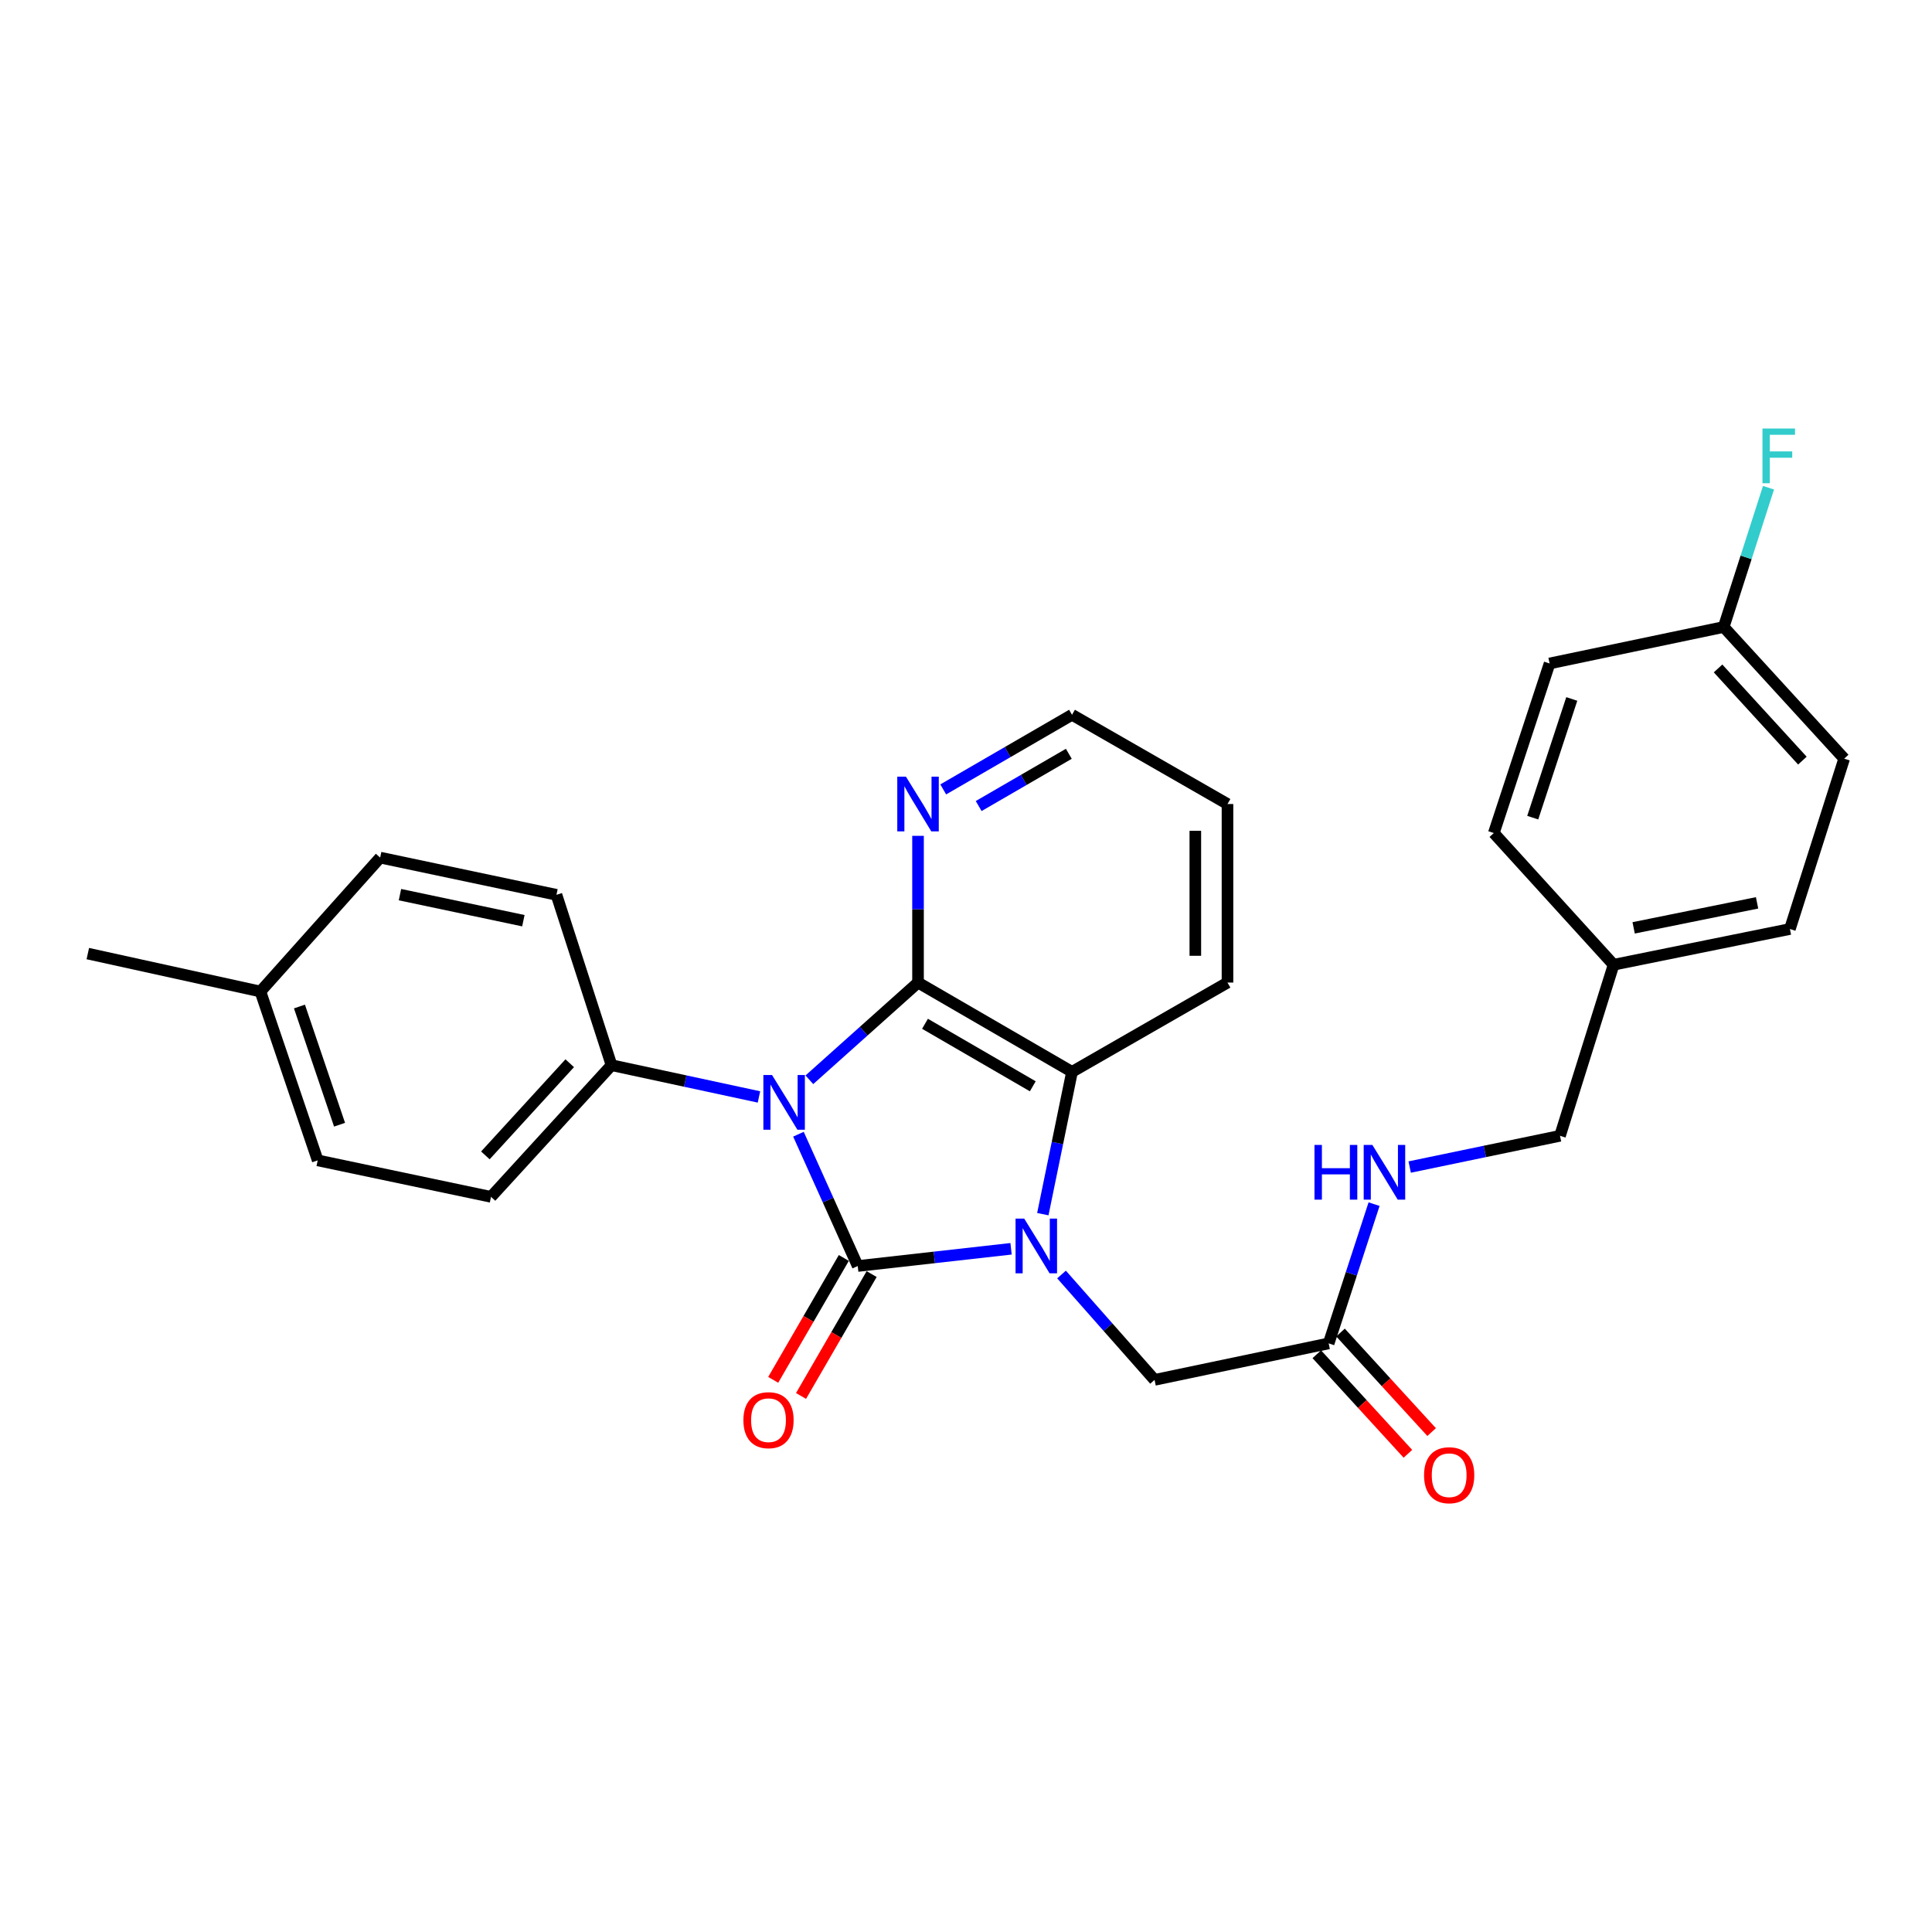 <?xml version='1.0' encoding='iso-8859-1'?>
<svg version='1.1' baseProfile='full'
              xmlns='http://www.w3.org/2000/svg'
                      xmlns:rdkit='http://www.rdkit.org/xml'
                      xmlns:xlink='http://www.w3.org/1999/xlink'
                  xml:space='preserve'
width='1000px' height='1000px' viewBox='0 0 1000 1000'>
<!-- END OF HEADER -->
<rect style='opacity:1.0;fill:#FFFFFF;stroke:none' width='1000' height='1000' x='0' y='0'> </rect>
<path class='bond-0' d='M 413.275,587.063 L 428.618,621.175' style='fill:none;fill-rule:evenodd;stroke:#0000FF;stroke-width:6px;stroke-linecap:butt;stroke-linejoin:miter;stroke-opacity:1' />
<path class='bond-0' d='M 428.618,621.175 L 443.961,655.287' style='fill:none;fill-rule:evenodd;stroke:#000000;stroke-width:6px;stroke-linecap:butt;stroke-linejoin:miter;stroke-opacity:1' />
<path class='bond-2' d='M 418.927,558.893 L 447.049,533.735' style='fill:none;fill-rule:evenodd;stroke:#0000FF;stroke-width:6px;stroke-linecap:butt;stroke-linejoin:miter;stroke-opacity:1' />
<path class='bond-2' d='M 447.049,533.735 L 475.171,508.577' style='fill:none;fill-rule:evenodd;stroke:#000000;stroke-width:6px;stroke-linecap:butt;stroke-linejoin:miter;stroke-opacity:1' />
<path class='bond-4' d='M 392.837,567.775 L 354.68,559.556' style='fill:none;fill-rule:evenodd;stroke:#0000FF;stroke-width:6px;stroke-linecap:butt;stroke-linejoin:miter;stroke-opacity:1' />
<path class='bond-4' d='M 354.68,559.556 L 316.523,551.337' style='fill:none;fill-rule:evenodd;stroke:#000000;stroke-width:6px;stroke-linecap:butt;stroke-linejoin:miter;stroke-opacity:1' />
<path class='bond-1' d='M 443.961,655.287 L 483.642,650.828' style='fill:none;fill-rule:evenodd;stroke:#000000;stroke-width:6px;stroke-linecap:butt;stroke-linejoin:miter;stroke-opacity:1' />
<path class='bond-1' d='M 483.642,650.828 L 523.323,646.37' style='fill:none;fill-rule:evenodd;stroke:#0000FF;stroke-width:6px;stroke-linecap:butt;stroke-linejoin:miter;stroke-opacity:1' />
<path class='bond-7' d='M 436.76,651.114 L 418.484,682.659' style='fill:none;fill-rule:evenodd;stroke:#000000;stroke-width:6px;stroke-linecap:butt;stroke-linejoin:miter;stroke-opacity:1' />
<path class='bond-7' d='M 418.484,682.659 L 400.209,714.204' style='fill:none;fill-rule:evenodd;stroke:#FF0000;stroke-width:6px;stroke-linecap:butt;stroke-linejoin:miter;stroke-opacity:1' />
<path class='bond-7' d='M 451.162,659.459 L 432.887,691.003' style='fill:none;fill-rule:evenodd;stroke:#000000;stroke-width:6px;stroke-linecap:butt;stroke-linejoin:miter;stroke-opacity:1' />
<path class='bond-7' d='M 432.887,691.003 L 414.611,722.548' style='fill:none;fill-rule:evenodd;stroke:#FF0000;stroke-width:6px;stroke-linecap:butt;stroke-linejoin:miter;stroke-opacity:1' />
<path class='bond-5' d='M 549.44,659.683 L 573.519,686.952' style='fill:none;fill-rule:evenodd;stroke:#0000FF;stroke-width:6px;stroke-linecap:butt;stroke-linejoin:miter;stroke-opacity:1' />
<path class='bond-5' d='M 573.519,686.952 L 597.597,714.22' style='fill:none;fill-rule:evenodd;stroke:#000000;stroke-width:6px;stroke-linecap:butt;stroke-linejoin:miter;stroke-opacity:1' />
<path class='bond-28' d='M 539.765,628.442 L 547.32,591.619' style='fill:none;fill-rule:evenodd;stroke:#0000FF;stroke-width:6px;stroke-linecap:butt;stroke-linejoin:miter;stroke-opacity:1' />
<path class='bond-28' d='M 547.32,591.619 L 554.874,554.795' style='fill:none;fill-rule:evenodd;stroke:#000000;stroke-width:6px;stroke-linecap:butt;stroke-linejoin:miter;stroke-opacity:1' />
<path class='bond-3' d='M 475.171,508.577 L 554.874,554.795' style='fill:none;fill-rule:evenodd;stroke:#000000;stroke-width:6px;stroke-linecap:butt;stroke-linejoin:miter;stroke-opacity:1' />
<path class='bond-3' d='M 478.776,529.909 L 534.568,562.262' style='fill:none;fill-rule:evenodd;stroke:#000000;stroke-width:6px;stroke-linecap:butt;stroke-linejoin:miter;stroke-opacity:1' />
<path class='bond-6' d='M 475.171,508.577 L 475.171,470.603' style='fill:none;fill-rule:evenodd;stroke:#000000;stroke-width:6px;stroke-linecap:butt;stroke-linejoin:miter;stroke-opacity:1' />
<path class='bond-6' d='M 475.171,470.603 L 475.171,432.629' style='fill:none;fill-rule:evenodd;stroke:#0000FF;stroke-width:6px;stroke-linecap:butt;stroke-linejoin:miter;stroke-opacity:1' />
<path class='bond-20' d='M 554.874,554.795 L 635.345,508.577' style='fill:none;fill-rule:evenodd;stroke:#000000;stroke-width:6px;stroke-linecap:butt;stroke-linejoin:miter;stroke-opacity:1' />
<path class='bond-11' d='M 316.523,551.337 L 254.149,619.49' style='fill:none;fill-rule:evenodd;stroke:#000000;stroke-width:6px;stroke-linecap:butt;stroke-linejoin:miter;stroke-opacity:1' />
<path class='bond-11' d='M 294.888,550.322 L 251.226,598.029' style='fill:none;fill-rule:evenodd;stroke:#000000;stroke-width:6px;stroke-linecap:butt;stroke-linejoin:miter;stroke-opacity:1' />
<path class='bond-12' d='M 316.523,551.337 L 288.022,463.154' style='fill:none;fill-rule:evenodd;stroke:#000000;stroke-width:6px;stroke-linecap:butt;stroke-linejoin:miter;stroke-opacity:1' />
<path class='bond-8' d='M 597.597,714.22 L 687.712,695.337' style='fill:none;fill-rule:evenodd;stroke:#000000;stroke-width:6px;stroke-linecap:butt;stroke-linejoin:miter;stroke-opacity:1' />
<path class='bond-25' d='M 488.214,408.6 L 521.544,389.284' style='fill:none;fill-rule:evenodd;stroke:#0000FF;stroke-width:6px;stroke-linecap:butt;stroke-linejoin:miter;stroke-opacity:1' />
<path class='bond-25' d='M 521.544,389.284 L 554.874,369.968' style='fill:none;fill-rule:evenodd;stroke:#000000;stroke-width:6px;stroke-linecap:butt;stroke-linejoin:miter;stroke-opacity:1' />
<path class='bond-25' d='M 506.559,417.207 L 529.89,403.686' style='fill:none;fill-rule:evenodd;stroke:#0000FF;stroke-width:6px;stroke-linecap:butt;stroke-linejoin:miter;stroke-opacity:1' />
<path class='bond-25' d='M 529.89,403.686 L 553.221,390.164' style='fill:none;fill-rule:evenodd;stroke:#000000;stroke-width:6px;stroke-linecap:butt;stroke-linejoin:miter;stroke-opacity:1' />
<path class='bond-9' d='M 687.712,695.337 L 699.464,659.3' style='fill:none;fill-rule:evenodd;stroke:#000000;stroke-width:6px;stroke-linecap:butt;stroke-linejoin:miter;stroke-opacity:1' />
<path class='bond-9' d='M 699.464,659.3 L 711.215,623.264' style='fill:none;fill-rule:evenodd;stroke:#0000FF;stroke-width:6px;stroke-linecap:butt;stroke-linejoin:miter;stroke-opacity:1' />
<path class='bond-10' d='M 681.573,700.956 L 705.15,726.718' style='fill:none;fill-rule:evenodd;stroke:#000000;stroke-width:6px;stroke-linecap:butt;stroke-linejoin:miter;stroke-opacity:1' />
<path class='bond-10' d='M 705.15,726.718 L 728.727,752.479' style='fill:none;fill-rule:evenodd;stroke:#FF0000;stroke-width:6px;stroke-linecap:butt;stroke-linejoin:miter;stroke-opacity:1' />
<path class='bond-10' d='M 693.852,689.718 L 717.429,715.48' style='fill:none;fill-rule:evenodd;stroke:#000000;stroke-width:6px;stroke-linecap:butt;stroke-linejoin:miter;stroke-opacity:1' />
<path class='bond-10' d='M 717.429,715.48 L 741.006,741.242' style='fill:none;fill-rule:evenodd;stroke:#FF0000;stroke-width:6px;stroke-linecap:butt;stroke-linejoin:miter;stroke-opacity:1' />
<path class='bond-13' d='M 729.652,604.061 L 768.554,595.976' style='fill:none;fill-rule:evenodd;stroke:#0000FF;stroke-width:6px;stroke-linecap:butt;stroke-linejoin:miter;stroke-opacity:1' />
<path class='bond-13' d='M 768.554,595.976 L 807.457,587.892' style='fill:none;fill-rule:evenodd;stroke:#000000;stroke-width:6px;stroke-linecap:butt;stroke-linejoin:miter;stroke-opacity:1' />
<path class='bond-16' d='M 254.149,619.49 L 164.441,600.607' style='fill:none;fill-rule:evenodd;stroke:#000000;stroke-width:6px;stroke-linecap:butt;stroke-linejoin:miter;stroke-opacity:1' />
<path class='bond-17' d='M 288.022,463.154 L 196.769,443.892' style='fill:none;fill-rule:evenodd;stroke:#000000;stroke-width:6px;stroke-linecap:butt;stroke-linejoin:miter;stroke-opacity:1' />
<path class='bond-17' d='M 270.897,476.551 L 207.019,463.067' style='fill:none;fill-rule:evenodd;stroke:#000000;stroke-width:6px;stroke-linecap:butt;stroke-linejoin:miter;stroke-opacity:1' />
<path class='bond-15' d='M 807.457,587.892 L 835.19,499.348' style='fill:none;fill-rule:evenodd;stroke:#000000;stroke-width:6px;stroke-linecap:butt;stroke-linejoin:miter;stroke-opacity:1' />
<path class='bond-14' d='M 892.19,324.527 L 954.545,392.68' style='fill:none;fill-rule:evenodd;stroke:#000000;stroke-width:6px;stroke-linecap:butt;stroke-linejoin:miter;stroke-opacity:1' />
<path class='bond-14' d='M 889.263,345.985 L 932.911,393.693' style='fill:none;fill-rule:evenodd;stroke:#000000;stroke-width:6px;stroke-linecap:butt;stroke-linejoin:miter;stroke-opacity:1' />
<path class='bond-19' d='M 892.19,324.527 L 903.78,288.488' style='fill:none;fill-rule:evenodd;stroke:#000000;stroke-width:6px;stroke-linecap:butt;stroke-linejoin:miter;stroke-opacity:1' />
<path class='bond-19' d='M 903.78,288.488 L 915.37,252.45' style='fill:none;fill-rule:evenodd;stroke:#33CCCC;stroke-width:6px;stroke-linecap:butt;stroke-linejoin:miter;stroke-opacity:1' />
<path class='bond-31' d='M 892.19,324.527 L 802.065,343.41' style='fill:none;fill-rule:evenodd;stroke:#000000;stroke-width:6px;stroke-linecap:butt;stroke-linejoin:miter;stroke-opacity:1' />
<path class='bond-23' d='M 835.19,499.348 L 773.195,431.186' style='fill:none;fill-rule:evenodd;stroke:#000000;stroke-width:6px;stroke-linecap:butt;stroke-linejoin:miter;stroke-opacity:1' />
<path class='bond-24' d='M 835.19,499.348 L 926.452,480.853' style='fill:none;fill-rule:evenodd;stroke:#000000;stroke-width:6px;stroke-linecap:butt;stroke-linejoin:miter;stroke-opacity:1' />
<path class='bond-24' d='M 845.573,480.26 L 909.457,467.314' style='fill:none;fill-rule:evenodd;stroke:#000000;stroke-width:6px;stroke-linecap:butt;stroke-linejoin:miter;stroke-opacity:1' />
<path class='bond-29' d='M 164.441,600.607 L 134.784,513.21' style='fill:none;fill-rule:evenodd;stroke:#000000;stroke-width:6px;stroke-linecap:butt;stroke-linejoin:miter;stroke-opacity:1' />
<path class='bond-29' d='M 175.755,582.149 L 154.995,520.971' style='fill:none;fill-rule:evenodd;stroke:#000000;stroke-width:6px;stroke-linecap:butt;stroke-linejoin:miter;stroke-opacity:1' />
<path class='bond-18' d='M 196.769,443.892 L 134.784,513.21' style='fill:none;fill-rule:evenodd;stroke:#000000;stroke-width:6px;stroke-linecap:butt;stroke-linejoin:miter;stroke-opacity:1' />
<path class='bond-26' d='M 134.784,513.21 L 45.455,493.578' style='fill:none;fill-rule:evenodd;stroke:#000000;stroke-width:6px;stroke-linecap:butt;stroke-linejoin:miter;stroke-opacity:1' />
<path class='bond-30' d='M 635.345,508.577 L 635.345,416.159' style='fill:none;fill-rule:evenodd;stroke:#000000;stroke-width:6px;stroke-linecap:butt;stroke-linejoin:miter;stroke-opacity:1' />
<path class='bond-30' d='M 618.699,494.714 L 618.699,430.021' style='fill:none;fill-rule:evenodd;stroke:#000000;stroke-width:6px;stroke-linecap:butt;stroke-linejoin:miter;stroke-opacity:1' />
<path class='bond-21' d='M 802.065,343.41 L 773.195,431.186' style='fill:none;fill-rule:evenodd;stroke:#000000;stroke-width:6px;stroke-linecap:butt;stroke-linejoin:miter;stroke-opacity:1' />
<path class='bond-21' d='M 813.547,361.777 L 793.338,423.22' style='fill:none;fill-rule:evenodd;stroke:#000000;stroke-width:6px;stroke-linecap:butt;stroke-linejoin:miter;stroke-opacity:1' />
<path class='bond-22' d='M 954.545,392.68 L 926.452,480.853' style='fill:none;fill-rule:evenodd;stroke:#000000;stroke-width:6px;stroke-linecap:butt;stroke-linejoin:miter;stroke-opacity:1' />
<path class='bond-27' d='M 554.874,369.968 L 635.345,416.159' style='fill:none;fill-rule:evenodd;stroke:#000000;stroke-width:6px;stroke-linecap:butt;stroke-linejoin:miter;stroke-opacity:1' />
<path  class='atom-0' d='M 399.602 556.421
L 408.882 571.421
Q 409.802 572.901, 411.282 575.581
Q 412.762 578.261, 412.842 578.421
L 412.842 556.421
L 416.602 556.421
L 416.602 584.741
L 412.722 584.741
L 402.762 568.341
Q 401.602 566.421, 400.362 564.221
Q 399.162 562.021, 398.802 561.341
L 398.802 584.741
L 395.122 584.741
L 395.122 556.421
L 399.602 556.421
' fill='#0000FF'/>
<path  class='atom-2' d='M 530.128 630.742
L 539.408 645.742
Q 540.328 647.222, 541.808 649.902
Q 543.288 652.582, 543.368 652.742
L 543.368 630.742
L 547.128 630.742
L 547.128 659.062
L 543.248 659.062
L 533.288 642.662
Q 532.128 640.742, 530.888 638.542
Q 529.688 636.342, 529.328 635.662
L 529.328 659.062
L 525.648 659.062
L 525.648 630.742
L 530.128 630.742
' fill='#0000FF'/>
<path  class='atom-7' d='M 468.911 401.999
L 478.191 416.999
Q 479.111 418.479, 480.591 421.159
Q 482.071 423.839, 482.151 423.999
L 482.151 401.999
L 485.911 401.999
L 485.911 430.319
L 482.031 430.319
L 472.071 413.919
Q 470.911 411.999, 469.671 409.799
Q 468.471 407.599, 468.111 406.919
L 468.111 430.319
L 464.431 430.319
L 464.431 401.999
L 468.911 401.999
' fill='#0000FF'/>
<path  class='atom-8' d='M 384.78 735.079
Q 384.78 728.279, 388.14 724.479
Q 391.5 720.679, 397.78 720.679
Q 404.06 720.679, 407.42 724.479
Q 410.78 728.279, 410.78 735.079
Q 410.78 741.959, 407.38 745.879
Q 403.98 749.759, 397.78 749.759
Q 391.54 749.759, 388.14 745.879
Q 384.78 741.999, 384.78 735.079
M 397.78 746.559
Q 402.1 746.559, 404.42 743.679
Q 406.78 740.759, 406.78 735.079
Q 406.78 729.519, 404.42 726.719
Q 402.1 723.879, 397.78 723.879
Q 393.46 723.879, 391.1 726.679
Q 388.78 729.479, 388.78 735.079
Q 388.78 740.799, 391.1 743.679
Q 393.46 746.559, 397.78 746.559
' fill='#FF0000'/>
<path  class='atom-10' d='M 680.372 592.615
L 684.212 592.615
L 684.212 604.655
L 698.692 604.655
L 698.692 592.615
L 702.532 592.615
L 702.532 620.935
L 698.692 620.935
L 698.692 607.855
L 684.212 607.855
L 684.212 620.935
L 680.372 620.935
L 680.372 592.615
' fill='#0000FF'/>
<path  class='atom-10' d='M 710.332 592.615
L 719.612 607.615
Q 720.532 609.095, 722.012 611.775
Q 723.492 614.455, 723.572 614.615
L 723.572 592.615
L 727.332 592.615
L 727.332 620.935
L 723.452 620.935
L 713.492 604.535
Q 712.332 602.615, 711.092 600.415
Q 709.892 598.215, 709.532 597.535
L 709.532 620.935
L 705.852 620.935
L 705.852 592.615
L 710.332 592.615
' fill='#0000FF'/>
<path  class='atom-11' d='M 737.086 763.57
Q 737.086 756.77, 740.446 752.97
Q 743.806 749.17, 750.086 749.17
Q 756.366 749.17, 759.726 752.97
Q 763.086 756.77, 763.086 763.57
Q 763.086 770.45, 759.686 774.37
Q 756.286 778.25, 750.086 778.25
Q 743.846 778.25, 740.446 774.37
Q 737.086 770.49, 737.086 763.57
M 750.086 775.05
Q 754.406 775.05, 756.726 772.17
Q 759.086 769.25, 759.086 763.57
Q 759.086 758.01, 756.726 755.21
Q 754.406 752.37, 750.086 752.37
Q 745.766 752.37, 743.406 755.17
Q 741.086 757.97, 741.086 763.57
Q 741.086 769.29, 743.406 772.17
Q 745.766 775.05, 750.086 775.05
' fill='#FF0000'/>
<path  class='atom-20' d='M 912.252 221.804
L 929.092 221.804
L 929.092 225.044
L 916.052 225.044
L 916.052 233.644
L 927.652 233.644
L 927.652 236.924
L 916.052 236.924
L 916.052 250.124
L 912.252 250.124
L 912.252 221.804
' fill='#33CCCC'/>
</svg>
